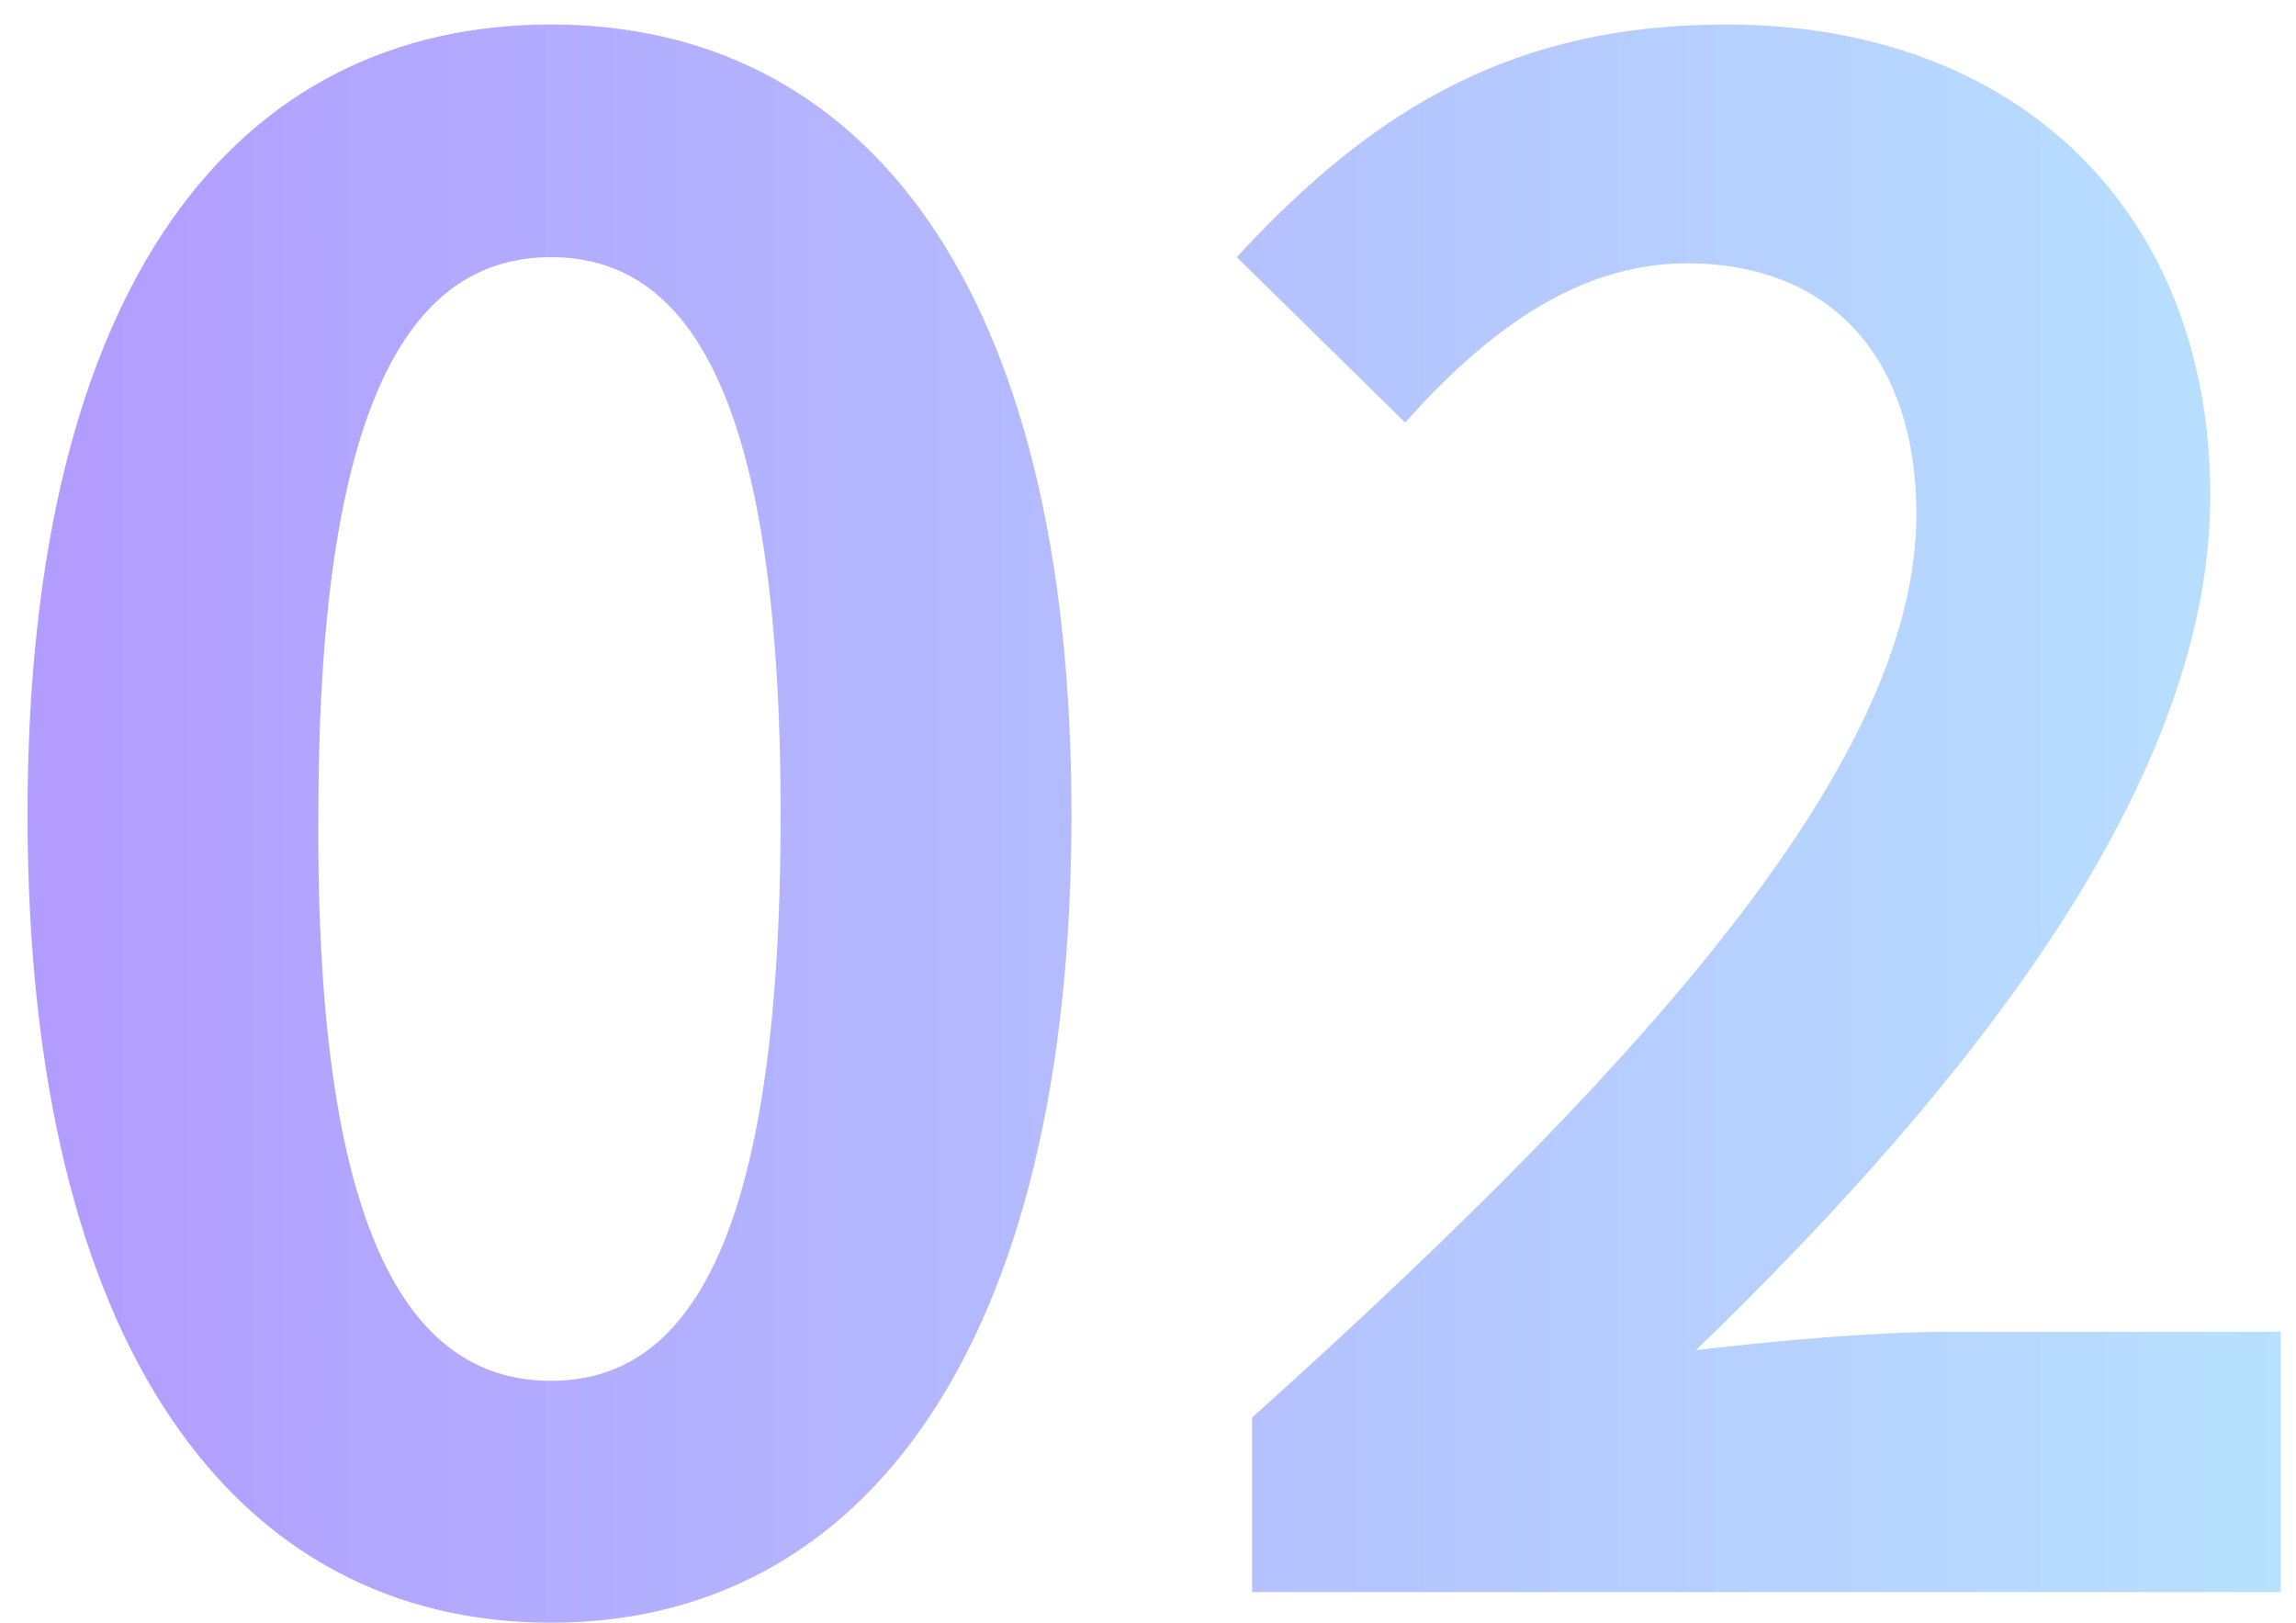 <?xml version="1.0" encoding="utf-8"?>
<!-- Generator: Adobe Illustrator 27.5.0, SVG Export Plug-In . SVG Version: 6.00 Build 0)  -->
<svg version="1.1" id="レイヤー_1" xmlns="http://www.w3.org/2000/svg" xmlns:xlink="http://www.w3.org/1999/xlink" x="0px"
	 y="0px" viewBox="0 0 75 53" style="enable-background:new 0 0 75 53;" xml:space="preserve">
<style type="text/css">
	.st0{fill:url(#SVGID_1_);}
</style>
<linearGradient id="SVGID_1_" gradientUnits="userSpaceOnUse" x1="-5" y1="27.63" x2="81" y2="27.63" gradientTransform="matrix(1 0 0 -1 0 54.504)">
	<stop  offset="0" style="stop-color:#B196FF"/>
	<stop  offset="1" style="stop-color:#B8E7FF"/>
</linearGradient>
<path class="st0" d="M18,53C7.7,53,0.9,44,0.9,26.6C0.9,9.3,7.7,0.8,18,0.8c10.2,0,17,8.5,17,25.8C35,44,28.2,53,18,53z M18,45.1
	c4.4,0,7.5-4.4,7.5-18.5c0-14.1-3.2-18.2-7.5-18.2s-7.6,4.1-7.6,18.2C10.3,40.8,13.6,45.1,18,45.1z M40.9,52v-5.7
	C54.6,34,62.6,24.5,62.6,16.8c0-5-2.7-8.2-7.5-8.2c-3.7,0-6.7,2.4-9.2,5.2l-5.5-5.4c4.6-5,9.2-7.6,16-7.6c9.5,0,15.8,6.1,15.8,15.4
	c0,9.2-7.6,19-16.8,27.9c2.5-0.3,5.8-0.6,8.2-0.6h10.9V52H40.9z"/>
</svg>
